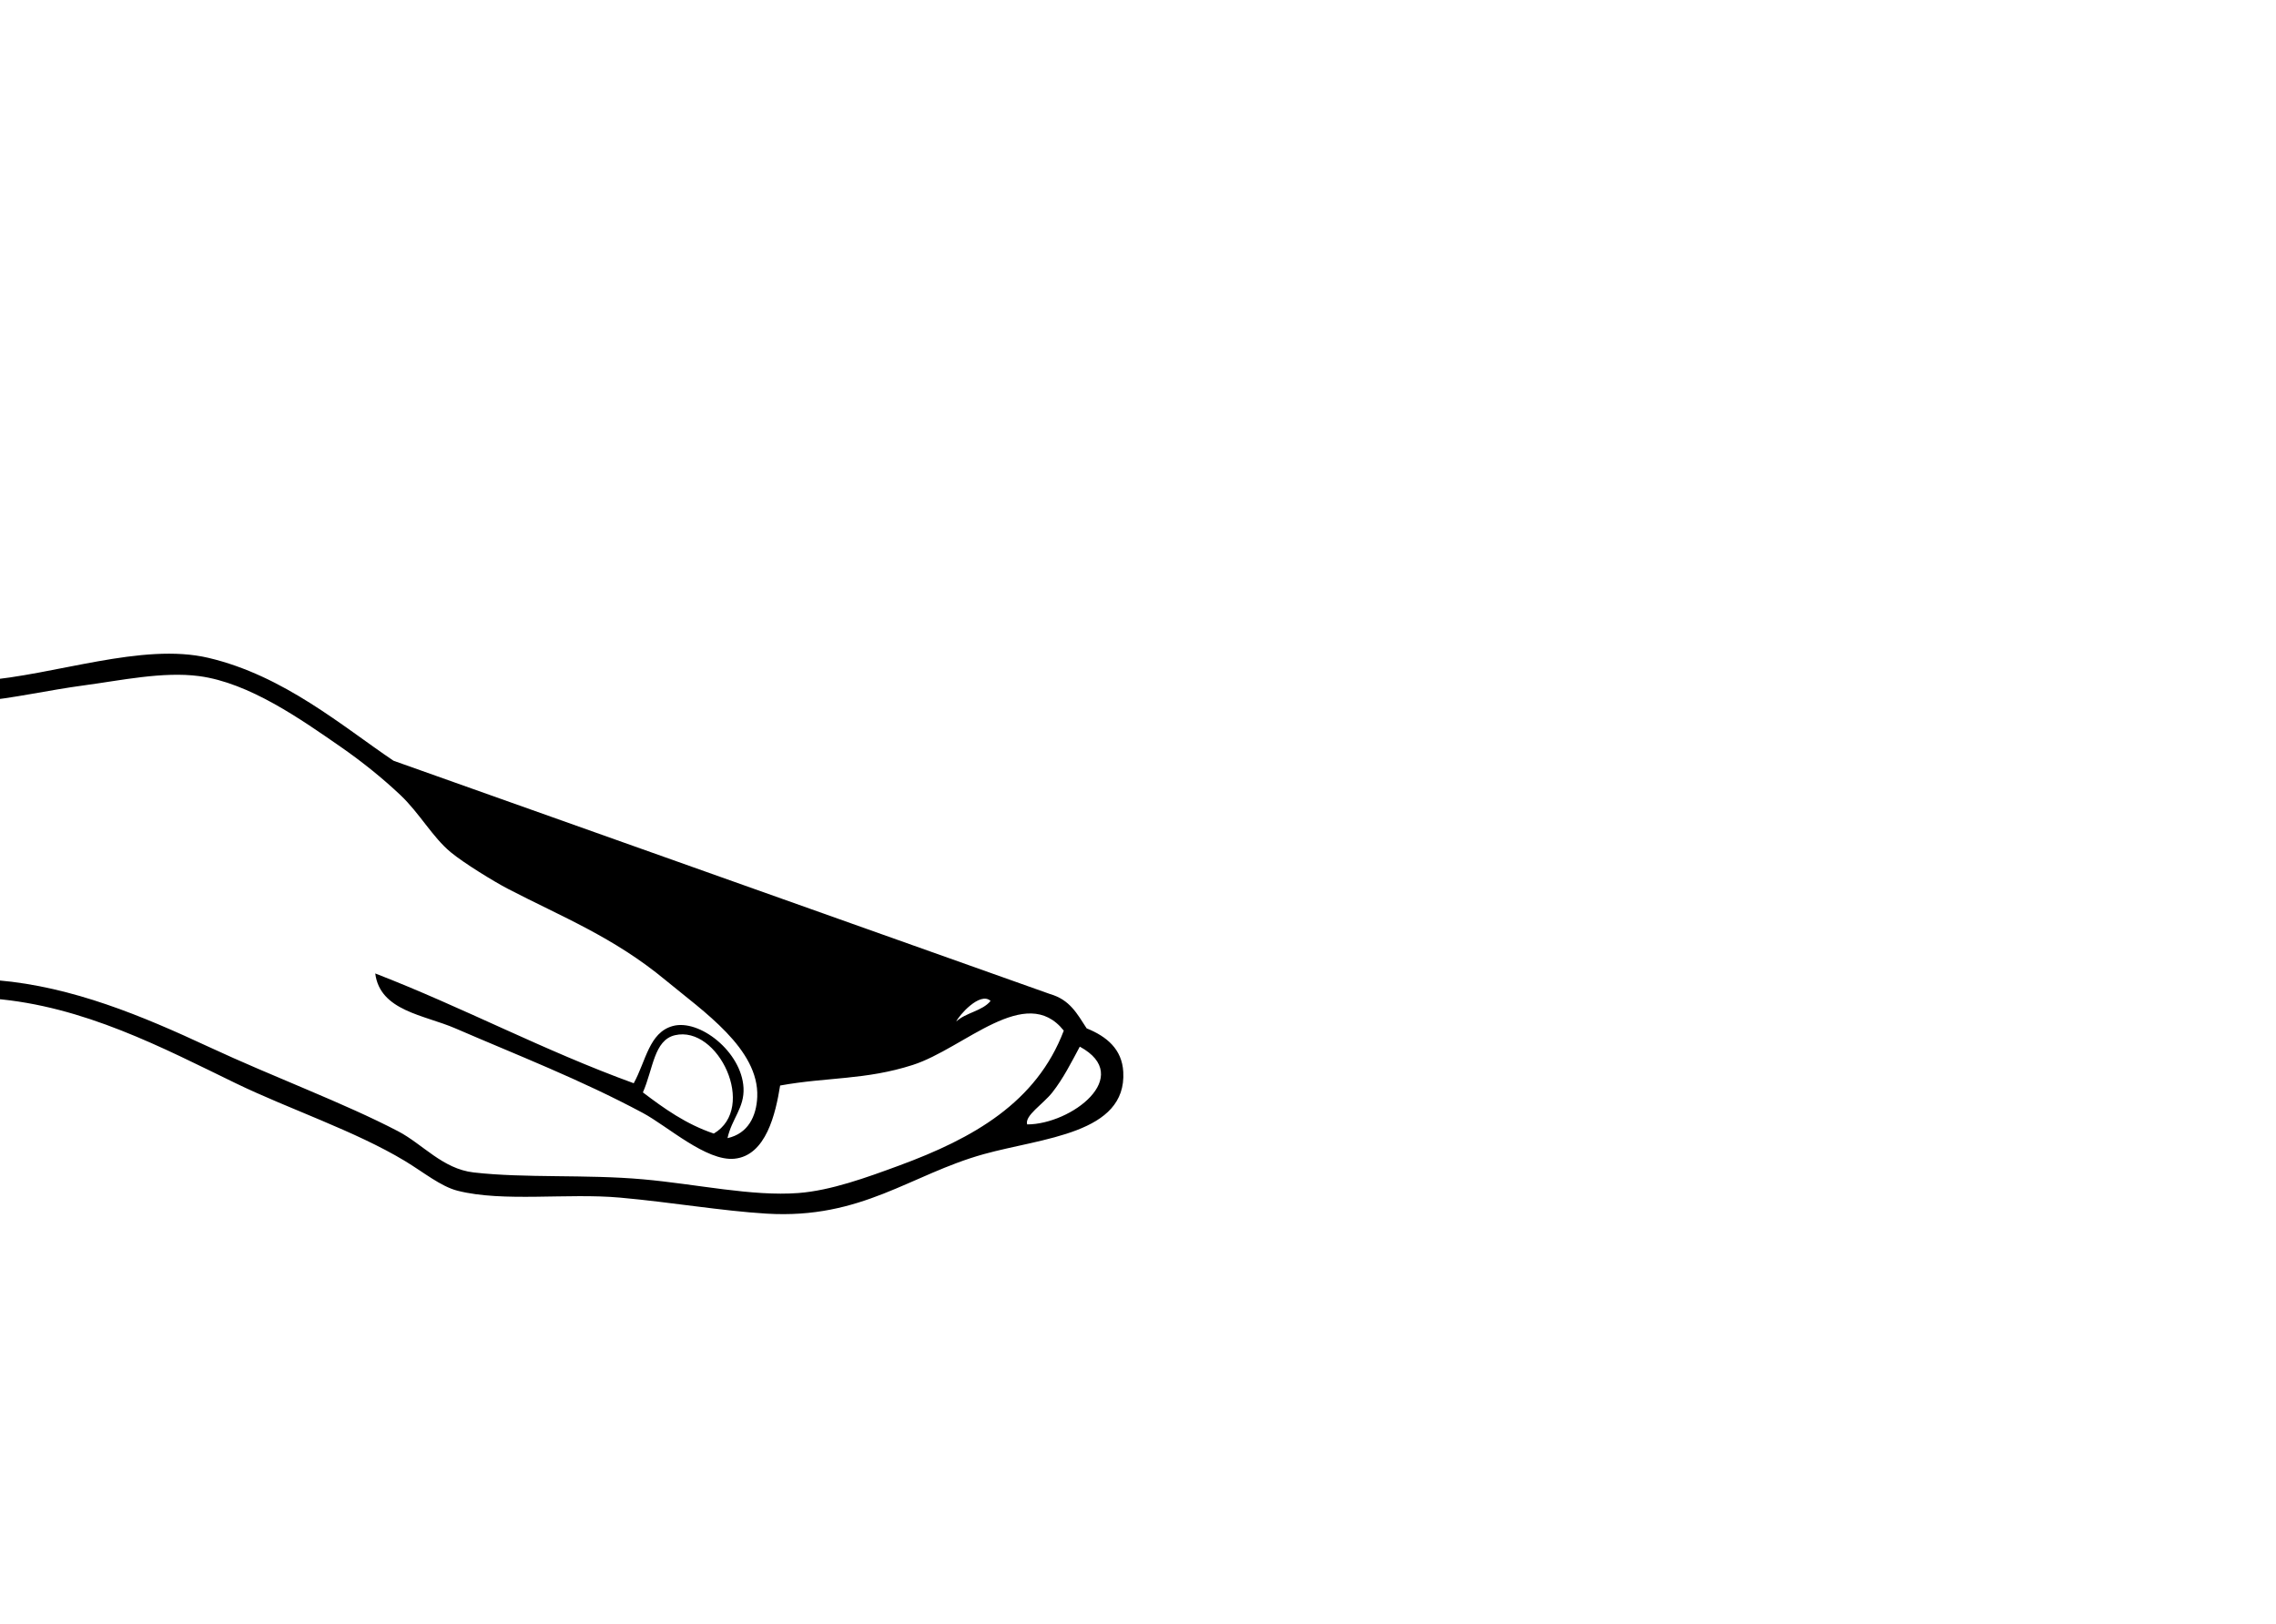 <?xml version="1.0"?><svg width="238.8" height="170.4" xmlns="http://www.w3.org/2000/svg">
 <g>
  <title>Layer 1</title>
  <g externalResourcesRequired="false" id="svg_1">
   <g externalResourcesRequired="false" id="svg_2">
    <path fill="black" id="svg_3" d="m110.173,104.306c2.094,0.604 2.835,2.066 3.84,3.6c2.132,0.86 3.707,2.198 3.841,4.561c0.367,6.505 -8.479,6.926 -14.641,8.64c-7.698,2.141 -12.779,6.848 -22.8,6.24c-4.684,-0.284 -9.977,-1.198 -15.36,-1.68c-5.543,-0.497 -12.264,0.492 -17.04,-0.721c-1.77,-0.449 -3.601,-1.962 -5.52,-3.12c-5.223,-3.151 -12.176,-5.452 -17.76,-8.159c-7.659,-3.714 -15.933,-8.111 -25.44,-8.881c-6.95,-0.562 -14.181,0.354 -20.88,0.96c-20.045,1.812 -37.526,5.739 -52.32,12.24c-0.046,-3.033 4.389,-3.681 6.72,-4.56c13.218,-4.982 28.79,-8.24 45.84,-9.601c6.701,-0.534 14.117,-1.562 21.12,-0.96c7.86,0.677 15.159,3.74 22.08,6.96c7.023,3.268 14.173,5.881 19.92,8.88c2.567,1.341 4.669,3.946 7.92,4.32c5.364,0.617 11.8,0.189 17.76,0.72c5.676,0.506 11.437,1.811 16.32,1.44c3.393,-0.258 7.13,-1.617 10.56,-2.88c7.778,-2.863 14.412,-6.607 17.28,-14.16c-3.986,-5.019 -10.43,1.86 -15.84,3.6c-4.956,1.594 -8.953,1.261 -13.921,2.16c-0.47,2.93 -1.469,7.355 -4.8,7.681c-2.949,0.287 -7.014,-3.416 -9.6,-4.801c-6.582,-3.521 -13.163,-6.058 -19.68,-8.88c-3.263,-1.412 -7.902,-1.819 -8.4,-5.76c9.285,3.595 17.67,8.091 27.12,11.521c1.29,-2.346 1.605,-5.307 4.08,-6c2.801,-0.786 7.239,2.695 7.439,6.479c0.11,2.089 -1.23,3.236 -1.68,5.28c2.151,-0.474 3.035,-2.291 3.12,-4.32c0.21,-5.043 -5.691,-8.996 -9.601,-12.24c-5.474,-4.543 -10.952,-6.682 -16.56,-9.6c-1.433,-0.745 -4.617,-2.694 -6,-3.84c-1.923,-1.594 -3.272,-4.103 -5.28,-6c-1.839,-1.739 -4.011,-3.495 -6.239,-5.04c-4.189,-2.904 -9.614,-6.74 -14.88,-7.44c-3.795,-0.504 -8.269,0.464 -12,0.96c-3.843,0.511 -7.64,1.397 -11.04,1.681c-11.583,0.964 -23.77,0.401 -35.76,0.96c-10.49,0.487 -20.593,0.243 -31.44,0.72c-1.002,0.044 -2.924,1.047 -3.6,-0.48c-0.404,-2.074 2.348,-1.632 3.12,-1.68c10.341,-0.635 20.458,-0.461 31.44,-0.96c12.291,-0.558 25.142,0.153 36.48,-0.72c7.756,-0.598 16.829,-4.026 23.76,-2.4c7.943,1.864 14.106,7.21 19.44,10.8l68.882,24.48zm-9.84,2.881c0.987,-0.933 2.743,-1.097 3.6,-2.16c-1.116,-1.023 -3.361,1.577 -3.6,2.16zm-29.521,1.44c-2.204,0.521 -2.274,3.539 -3.359,6c2.23,1.689 4.511,3.329 7.439,4.319c4.589,-2.705 0.459,-11.392 -4.08,-10.319zm39.601,6c-0.974,1.239 -2.935,2.44 -2.64,3.359c4.605,-0.002 11.265,-5.037 5.52,-8.16c-0.879,1.637 -1.731,3.339 -2.88,4.801z" clip-rule="evenodd" fill-rule="evenodd"/>
   </g>
  </g>
 </g>
</svg>